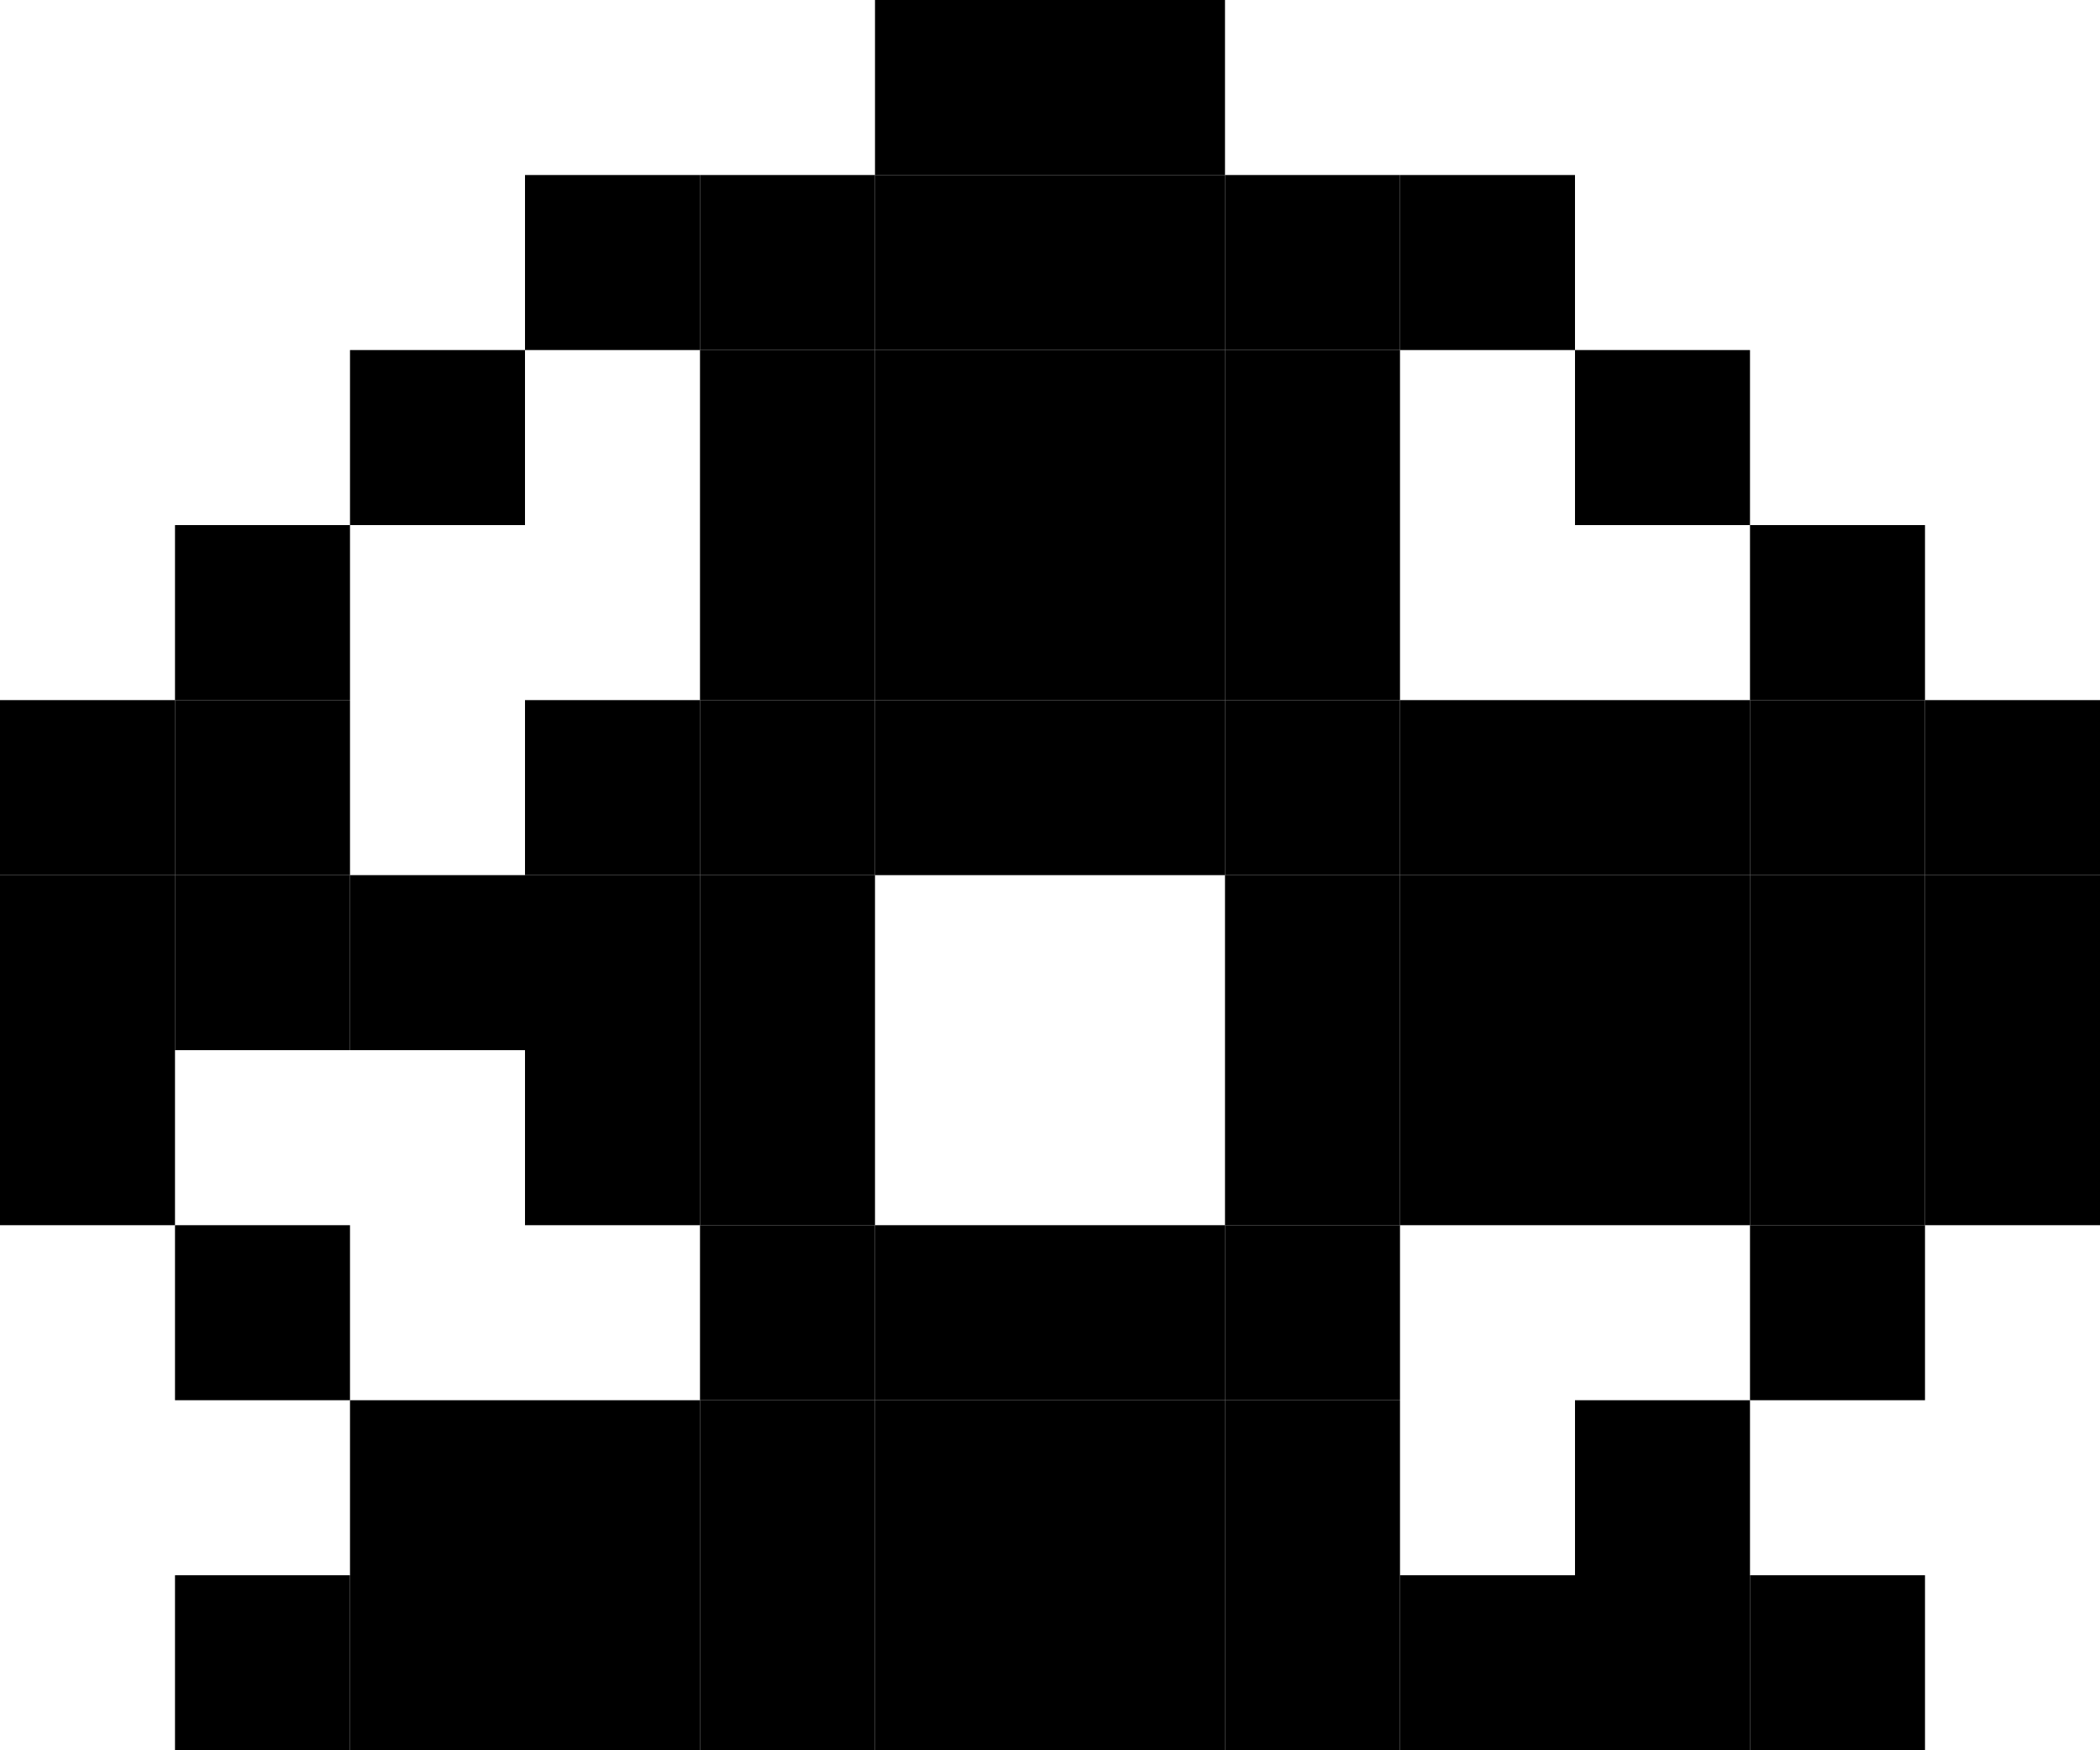 <svg id="base_layer" data-name="base layer" xmlns="http://www.w3.org/2000/svg" viewBox="0 0 11.76 9.8"><defs><style>.cls-1{fill:none;}</style></defs><polygon class="cls-1" points="1.96 4.9 2.94 4.9 2.94 3.92 3.92 3.92 3.92 2.94 3.92 1.96 2.94 1.96 2.94 2.94 1.96 2.94 1.96 3.92 1.96 4.9"/><polygon class="cls-1" points="8.82 6.86 7.84 6.86 7.84 7.84 7.84 8.82 8.82 8.82 8.82 7.84 9.8 7.84 9.8 6.86 8.82 6.86"/><polygon class="cls-1" points="5.88 4.9 4.9 4.9 4.9 5.88 4.9 6.86 5.88 6.86 6.86 6.86 6.86 5.88 6.86 4.9 5.88 4.9"/><polygon class="cls-1" points="7.84 2.94 7.84 3.92 8.82 3.92 9.8 3.92 9.8 2.94 8.82 2.94 8.82 1.96 7.84 1.96 7.84 2.94"/><polygon class="cls-1" points="3.92 7.84 3.92 6.86 2.94 6.86 2.94 5.88 1.96 5.88 0.98 5.88 0.98 6.86 1.96 6.86 1.96 7.84 2.94 7.84 3.92 7.84"/><rect x="7.84" y="4.9" width="0.98" height="0.98"/><rect x="9.8" y="4.9" width="0.98" height="0.98"/><rect x="8.82" y="4.9" width="0.98" height="0.98"/><rect x="6.86" y="6.86" width="0.98" height="0.98"/><rect x="9.8" y="5.88" width="0.98" height="0.98"/><rect x="8.82" y="5.88" width="0.98" height="0.98"/><rect x="7.84" y="5.88" width="0.98" height="0.98"/><rect x="3.92" y="3.92" width="0.98" height="0.98"/><rect x="2.94" y="4.9" width="0.98" height="0.98"/><rect x="4.9" y="2.94" width="0.98" height="0.98"/><rect x="5.88" y="2.94" width="0.98" height="0.98"/><rect x="4.9" y="1.96" width="0.98" height="0.98"/><rect x="5.88" y="0.98" width="0.98" height="0.98"/><rect x="5.88" y="1.96" width="0.98" height="0.98"/><rect x="4.9" y="0.98" width="0.98" height="0.98"/><rect x="6.86" y="4.9" width="0.98" height="0.98"/><rect x="6.86" y="5.88" width="0.98" height="0.98"/><rect x="5.88" y="6.86" width="0.98" height="0.98"/><rect x="4.9" y="6.86" width="0.98" height="0.98"/><rect x="4.9" y="3.92" width="0.98" height="0.98"/><rect x="5.88" y="3.92" width="0.98" height="0.98"/><rect x="3.92" y="4.9" width="0.98" height="0.98"/><rect x="3.92" y="5.88" width="0.98" height="0.98"/><rect x="3.92" y="6.86" width="0.98" height="0.98"/><rect x="2.94" y="5.88" width="0.98" height="0.98"/><rect x="6.86" y="2.94" width="0.98" height="0.98"/><rect x="6.86" y="1.96" width="0.98" height="0.98"/><rect x="6.86" y="3.92" width="0.98" height="0.98"/><rect x="9.8" y="3.92" width="0.98" height="0.98"/><rect x="8.82" y="3.92" width="0.98" height="0.98"/><rect x="7.84" y="3.92" width="0.98" height="0.98"/><rect x="0.98" y="3.92" width="0.98" height="0.98"/><rect x="0.98" y="4.9" width="0.98" height="0.98"/><rect x="1.96" y="4.9" width="0.98" height="0.98"/><rect x="2.94" y="3.92" width="0.98" height="0.98"/><rect x="3.92" y="2.94" width="0.98" height="0.98"/><rect x="3.92" y="1.96" width="0.98" height="0.98"/><rect x="9.8" y="2.94" width="0.98" height="0.98"/><rect x="8.82" y="1.96" width="0.98" height="0.98"/><rect x="7.84" y="0.98" width="0.98" height="0.98"/><rect x="6.86" y="0.98" width="0.98" height="0.98"/><rect x="5.88" width="0.98" height="0.98"/><rect x="4.9" width="0.98" height="0.98"/><rect x="3.92" y="0.98" width="0.98" height="0.98"/><rect x="2.94" y="0.98" width="0.98" height="0.98"/><rect x="1.96" y="1.96" width="0.98" height="0.98"/><rect x="0.98" y="2.94" width="0.98" height="0.98"/><rect x="10.78" y="3.92" width="0.98" height="0.98"/><rect x="10.78" y="4.9" width="0.98" height="0.98"/><rect x="10.78" y="5.88" width="0.98" height="0.98"/><rect x="9.8" y="6.86" width="0.98" height="0.98"/><rect y="3.92" width="0.98" height="0.98"/><rect y="5.88" width="0.98" height="0.98"/><rect y="4.9" width="0.98" height="0.98"/><rect x="0.98" y="6.86" width="0.98" height="0.98"/><rect x="1.96" y="7.84" width="0.98" height="0.98"/><rect x="2.94" y="7.84" width="0.98" height="0.98"/><rect x="3.92" y="7.84" width="0.98" height="0.98"/><rect x="5.88" y="7.84" width="0.98" height="0.98"/><rect x="4.9" y="7.84" width="0.98" height="0.98"/><rect x="6.86" y="7.84" width="0.98" height="0.98"/><rect x="8.82" y="7.84" width="0.98" height="0.98"/><rect x="5.88" y="8.82" width="0.98" height="0.98"/><rect x="6.86" y="8.82" width="0.98" height="0.98"/><rect x="9.8" y="8.82" width="0.98" height="0.98"/><rect x="8.82" y="8.82" width="0.98" height="0.98"/><rect x="7.84" y="8.82" width="0.98" height="0.98"/><rect x="1.96" y="8.82" width="0.98" height="0.98"/><rect x="0.98" y="8.82" width="0.98" height="0.98"/><rect x="2.94" y="8.82" width="0.98" height="0.98"/><rect x="3.92" y="8.82" width="0.98" height="0.98"/><rect x="4.9" y="8.82" width="0.98" height="0.98"/></svg>
